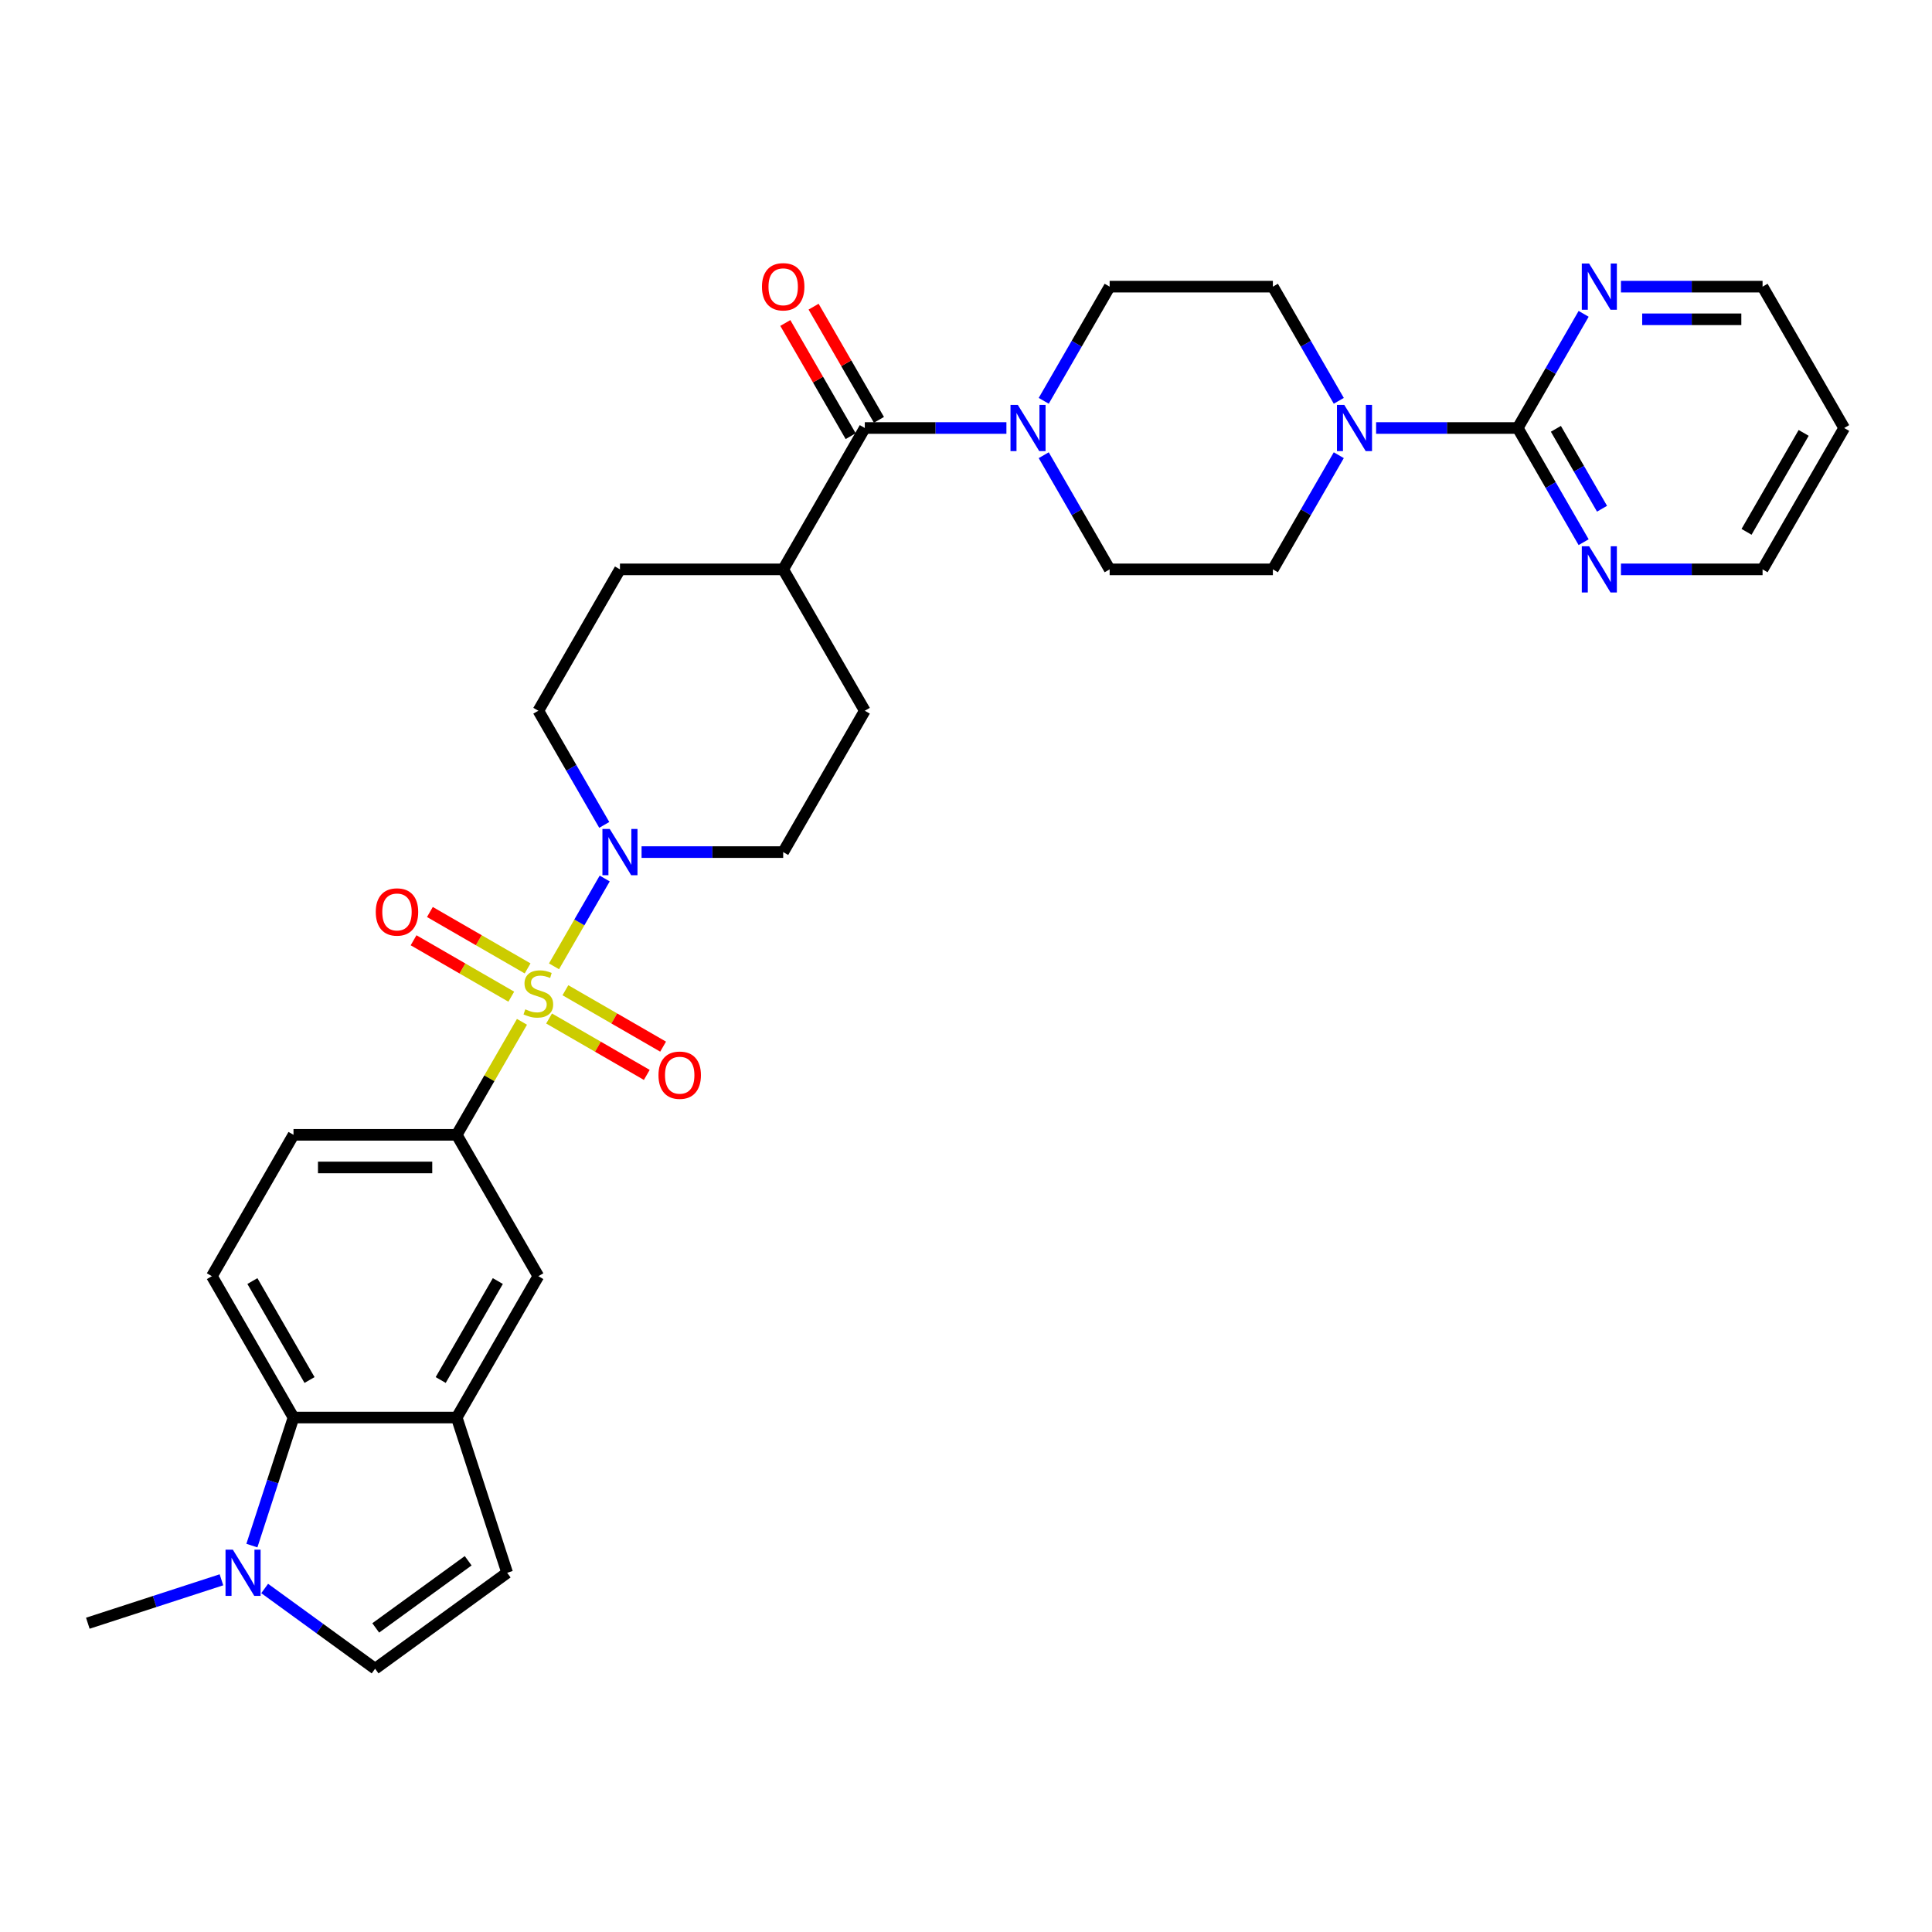 <?xml version='1.0' encoding='iso-8859-1'?>
<svg version='1.1' baseProfile='full'
              xmlns='http://www.w3.org/2000/svg'
                      xmlns:rdkit='http://www.rdkit.org/xml'
                      xmlns:xlink='http://www.w3.org/1999/xlink'
                  xml:space='preserve'
width='1000px' height='1000px' viewBox='0 0 1000 1000'>
<!-- END OF HEADER -->
<rect style='opacity:1.0;fill:#FFFFFF;stroke:none' width='1000' height='1000' x='0' y='0'> </rect>
<path class='bond-0' d='M 286.753,500.169 L 299.875,477.441' style='fill:none;fill-rule:evenodd;stroke:#CCCC00;stroke-width:6px;stroke-linecap:butt;stroke-linejoin:miter;stroke-opacity:1' />
<path class='bond-0' d='M 299.875,477.441 L 312.997,454.713' style='fill:none;fill-rule:evenodd;stroke:#0000FF;stroke-width:6px;stroke-linecap:butt;stroke-linejoin:miter;stroke-opacity:1' />
<path class='bond-1' d='M 270.168,528.895 L 253.285,558.137' style='fill:none;fill-rule:evenodd;stroke:#CCCC00;stroke-width:6px;stroke-linecap:butt;stroke-linejoin:miter;stroke-opacity:1' />
<path class='bond-1' d='M 253.285,558.137 L 236.402,587.379' style='fill:none;fill-rule:evenodd;stroke:#000000;stroke-width:6px;stroke-linecap:butt;stroke-linejoin:miter;stroke-opacity:1' />
<path class='bond-12' d='M 284.205,527.177 L 309.491,541.775' style='fill:none;fill-rule:evenodd;stroke:#CCCC00;stroke-width:6px;stroke-linecap:butt;stroke-linejoin:miter;stroke-opacity:1' />
<path class='bond-12' d='M 309.491,541.775 L 334.777,556.374' style='fill:none;fill-rule:evenodd;stroke:#FF0000;stroke-width:6px;stroke-linecap:butt;stroke-linejoin:miter;stroke-opacity:1' />
<path class='bond-12' d='M 292.654,512.543 L 317.94,527.142' style='fill:none;fill-rule:evenodd;stroke:#CCCC00;stroke-width:6px;stroke-linecap:butt;stroke-linejoin:miter;stroke-opacity:1' />
<path class='bond-12' d='M 317.94,527.142 L 343.226,541.74' style='fill:none;fill-rule:evenodd;stroke:#FF0000;stroke-width:6px;stroke-linecap:butt;stroke-linejoin:miter;stroke-opacity:1' />
<path class='bond-13' d='M 273.087,501.246 L 247.801,486.647' style='fill:none;fill-rule:evenodd;stroke:#CCCC00;stroke-width:6px;stroke-linecap:butt;stroke-linejoin:miter;stroke-opacity:1' />
<path class='bond-13' d='M 247.801,486.647 L 222.515,472.048' style='fill:none;fill-rule:evenodd;stroke:#FF0000;stroke-width:6px;stroke-linecap:butt;stroke-linejoin:miter;stroke-opacity:1' />
<path class='bond-13' d='M 264.638,515.879 L 239.352,501.281' style='fill:none;fill-rule:evenodd;stroke:#CCCC00;stroke-width:6px;stroke-linecap:butt;stroke-linejoin:miter;stroke-opacity:1' />
<path class='bond-13' d='M 239.352,501.281 L 214.067,486.682' style='fill:none;fill-rule:evenodd;stroke:#FF0000;stroke-width:6px;stroke-linecap:butt;stroke-linejoin:miter;stroke-opacity:1' />
<path class='bond-19' d='M 332.076,441.043 L 368.727,441.043' style='fill:none;fill-rule:evenodd;stroke:#0000FF;stroke-width:6px;stroke-linecap:butt;stroke-linejoin:miter;stroke-opacity:1' />
<path class='bond-19' d='M 368.727,441.043 L 405.377,441.043' style='fill:none;fill-rule:evenodd;stroke:#000000;stroke-width:6px;stroke-linecap:butt;stroke-linejoin:miter;stroke-opacity:1' />
<path class='bond-20' d='M 312.763,426.967 L 295.705,397.421' style='fill:none;fill-rule:evenodd;stroke:#0000FF;stroke-width:6px;stroke-linecap:butt;stroke-linejoin:miter;stroke-opacity:1' />
<path class='bond-20' d='M 295.705,397.421 L 278.646,367.875' style='fill:none;fill-rule:evenodd;stroke:#000000;stroke-width:6px;stroke-linecap:butt;stroke-linejoin:miter;stroke-opacity:1' />
<path class='bond-11' d='M 236.402,587.379 L 278.646,660.548' style='fill:none;fill-rule:evenodd;stroke:#000000;stroke-width:6px;stroke-linecap:butt;stroke-linejoin:miter;stroke-opacity:1' />
<path class='bond-18' d='M 236.402,587.379 L 151.915,587.379' style='fill:none;fill-rule:evenodd;stroke:#000000;stroke-width:6px;stroke-linecap:butt;stroke-linejoin:miter;stroke-opacity:1' />
<path class='bond-18' d='M 223.729,604.277 L 164.588,604.277' style='fill:none;fill-rule:evenodd;stroke:#000000;stroke-width:6px;stroke-linecap:butt;stroke-linejoin:miter;stroke-opacity:1' />
<path class='bond-2' d='M 785.571,221.538 L 748.92,221.538' style='fill:none;fill-rule:evenodd;stroke:#000000;stroke-width:6px;stroke-linecap:butt;stroke-linejoin:miter;stroke-opacity:1' />
<path class='bond-2' d='M 748.92,221.538 L 712.269,221.538' style='fill:none;fill-rule:evenodd;stroke:#0000FF;stroke-width:6px;stroke-linecap:butt;stroke-linejoin:miter;stroke-opacity:1' />
<path class='bond-15' d='M 785.571,221.538 L 802.629,251.084' style='fill:none;fill-rule:evenodd;stroke:#000000;stroke-width:6px;stroke-linecap:butt;stroke-linejoin:miter;stroke-opacity:1' />
<path class='bond-15' d='M 802.629,251.084 L 819.688,280.631' style='fill:none;fill-rule:evenodd;stroke:#0000FF;stroke-width:6px;stroke-linecap:butt;stroke-linejoin:miter;stroke-opacity:1' />
<path class='bond-15' d='M 805.322,221.953 L 817.263,242.636' style='fill:none;fill-rule:evenodd;stroke:#000000;stroke-width:6px;stroke-linecap:butt;stroke-linejoin:miter;stroke-opacity:1' />
<path class='bond-15' d='M 817.263,242.636 L 829.204,263.318' style='fill:none;fill-rule:evenodd;stroke:#0000FF;stroke-width:6px;stroke-linecap:butt;stroke-linejoin:miter;stroke-opacity:1' />
<path class='bond-16' d='M 785.571,221.538 L 802.629,191.992' style='fill:none;fill-rule:evenodd;stroke:#000000;stroke-width:6px;stroke-linecap:butt;stroke-linejoin:miter;stroke-opacity:1' />
<path class='bond-16' d='M 802.629,191.992 L 819.688,162.445' style='fill:none;fill-rule:evenodd;stroke:#0000FF;stroke-width:6px;stroke-linecap:butt;stroke-linejoin:miter;stroke-opacity:1' />
<path class='bond-3' d='M 447.621,221.538 L 405.377,294.706' style='fill:none;fill-rule:evenodd;stroke:#000000;stroke-width:6px;stroke-linecap:butt;stroke-linejoin:miter;stroke-opacity:1' />
<path class='bond-4' d='M 447.621,221.538 L 484.272,221.538' style='fill:none;fill-rule:evenodd;stroke:#000000;stroke-width:6px;stroke-linecap:butt;stroke-linejoin:miter;stroke-opacity:1' />
<path class='bond-4' d='M 484.272,221.538 L 520.922,221.538' style='fill:none;fill-rule:evenodd;stroke:#0000FF;stroke-width:6px;stroke-linecap:butt;stroke-linejoin:miter;stroke-opacity:1' />
<path class='bond-25' d='M 454.938,217.314 L 438.025,188.021' style='fill:none;fill-rule:evenodd;stroke:#000000;stroke-width:6px;stroke-linecap:butt;stroke-linejoin:miter;stroke-opacity:1' />
<path class='bond-25' d='M 438.025,188.021 L 421.113,158.728' style='fill:none;fill-rule:evenodd;stroke:#FF0000;stroke-width:6px;stroke-linecap:butt;stroke-linejoin:miter;stroke-opacity:1' />
<path class='bond-25' d='M 440.304,225.763 L 423.392,196.47' style='fill:none;fill-rule:evenodd;stroke:#000000;stroke-width:6px;stroke-linecap:butt;stroke-linejoin:miter;stroke-opacity:1' />
<path class='bond-25' d='M 423.392,196.47 L 406.48,167.177' style='fill:none;fill-rule:evenodd;stroke:#FF0000;stroke-width:6px;stroke-linecap:butt;stroke-linejoin:miter;stroke-opacity:1' />
<path class='bond-21' d='M 540.235,235.614 L 557.293,265.16' style='fill:none;fill-rule:evenodd;stroke:#0000FF;stroke-width:6px;stroke-linecap:butt;stroke-linejoin:miter;stroke-opacity:1' />
<path class='bond-21' d='M 557.293,265.16 L 574.352,294.706' style='fill:none;fill-rule:evenodd;stroke:#000000;stroke-width:6px;stroke-linecap:butt;stroke-linejoin:miter;stroke-opacity:1' />
<path class='bond-22' d='M 540.235,207.463 L 557.293,177.916' style='fill:none;fill-rule:evenodd;stroke:#0000FF;stroke-width:6px;stroke-linecap:butt;stroke-linejoin:miter;stroke-opacity:1' />
<path class='bond-22' d='M 557.293,177.916 L 574.352,148.37' style='fill:none;fill-rule:evenodd;stroke:#000000;stroke-width:6px;stroke-linecap:butt;stroke-linejoin:miter;stroke-opacity:1' />
<path class='bond-5' d='M 692.957,207.463 L 675.898,177.916' style='fill:none;fill-rule:evenodd;stroke:#0000FF;stroke-width:6px;stroke-linecap:butt;stroke-linejoin:miter;stroke-opacity:1' />
<path class='bond-5' d='M 675.898,177.916 L 658.839,148.37' style='fill:none;fill-rule:evenodd;stroke:#000000;stroke-width:6px;stroke-linecap:butt;stroke-linejoin:miter;stroke-opacity:1' />
<path class='bond-35' d='M 692.957,235.614 L 675.898,265.16' style='fill:none;fill-rule:evenodd;stroke:#0000FF;stroke-width:6px;stroke-linecap:butt;stroke-linejoin:miter;stroke-opacity:1' />
<path class='bond-35' d='M 675.898,265.16 L 658.839,294.706' style='fill:none;fill-rule:evenodd;stroke:#000000;stroke-width:6px;stroke-linecap:butt;stroke-linejoin:miter;stroke-opacity:1' />
<path class='bond-6' d='M 130.38,799.993 L 141.148,766.854' style='fill:none;fill-rule:evenodd;stroke:#0000FF;stroke-width:6px;stroke-linecap:butt;stroke-linejoin:miter;stroke-opacity:1' />
<path class='bond-6' d='M 141.148,766.854 L 151.915,733.716' style='fill:none;fill-rule:evenodd;stroke:#000000;stroke-width:6px;stroke-linecap:butt;stroke-linejoin:miter;stroke-opacity:1' />
<path class='bond-28' d='M 114.621,817.703 L 80.038,828.94' style='fill:none;fill-rule:evenodd;stroke:#0000FF;stroke-width:6px;stroke-linecap:butt;stroke-linejoin:miter;stroke-opacity:1' />
<path class='bond-28' d='M 80.038,828.94 L 45.455,840.176' style='fill:none;fill-rule:evenodd;stroke:#000000;stroke-width:6px;stroke-linecap:butt;stroke-linejoin:miter;stroke-opacity:1' />
<path class='bond-34' d='M 136.993,822.195 L 165.576,842.962' style='fill:none;fill-rule:evenodd;stroke:#0000FF;stroke-width:6px;stroke-linecap:butt;stroke-linejoin:miter;stroke-opacity:1' />
<path class='bond-34' d='M 165.576,842.962 L 194.159,863.729' style='fill:none;fill-rule:evenodd;stroke:#000000;stroke-width:6px;stroke-linecap:butt;stroke-linejoin:miter;stroke-opacity:1' />
<path class='bond-7' d='M 236.402,733.716 L 278.646,660.548' style='fill:none;fill-rule:evenodd;stroke:#000000;stroke-width:6px;stroke-linecap:butt;stroke-linejoin:miter;stroke-opacity:1' />
<path class='bond-7' d='M 228.105,714.292 L 257.676,663.074' style='fill:none;fill-rule:evenodd;stroke:#000000;stroke-width:6px;stroke-linecap:butt;stroke-linejoin:miter;stroke-opacity:1' />
<path class='bond-10' d='M 236.402,733.716 L 262.51,814.068' style='fill:none;fill-rule:evenodd;stroke:#000000;stroke-width:6px;stroke-linecap:butt;stroke-linejoin:miter;stroke-opacity:1' />
<path class='bond-33' d='M 236.402,733.716 L 151.915,733.716' style='fill:none;fill-rule:evenodd;stroke:#000000;stroke-width:6px;stroke-linecap:butt;stroke-linejoin:miter;stroke-opacity:1' />
<path class='bond-8' d='M 151.915,733.716 L 109.671,660.548' style='fill:none;fill-rule:evenodd;stroke:#000000;stroke-width:6px;stroke-linecap:butt;stroke-linejoin:miter;stroke-opacity:1' />
<path class='bond-8' d='M 160.212,714.292 L 130.641,663.074' style='fill:none;fill-rule:evenodd;stroke:#000000;stroke-width:6px;stroke-linecap:butt;stroke-linejoin:miter;stroke-opacity:1' />
<path class='bond-9' d='M 194.159,863.729 L 262.51,814.068' style='fill:none;fill-rule:evenodd;stroke:#000000;stroke-width:6px;stroke-linecap:butt;stroke-linejoin:miter;stroke-opacity:1' />
<path class='bond-9' d='M 194.479,842.609 L 242.326,807.847' style='fill:none;fill-rule:evenodd;stroke:#000000;stroke-width:6px;stroke-linecap:butt;stroke-linejoin:miter;stroke-opacity:1' />
<path class='bond-14' d='M 109.671,660.548 L 151.915,587.379' style='fill:none;fill-rule:evenodd;stroke:#000000;stroke-width:6px;stroke-linecap:butt;stroke-linejoin:miter;stroke-opacity:1' />
<path class='bond-30' d='M 839,294.706 L 875.651,294.706' style='fill:none;fill-rule:evenodd;stroke:#0000FF;stroke-width:6px;stroke-linecap:butt;stroke-linejoin:miter;stroke-opacity:1' />
<path class='bond-30' d='M 875.651,294.706 L 912.302,294.706' style='fill:none;fill-rule:evenodd;stroke:#000000;stroke-width:6px;stroke-linecap:butt;stroke-linejoin:miter;stroke-opacity:1' />
<path class='bond-31' d='M 839,148.37 L 875.651,148.37' style='fill:none;fill-rule:evenodd;stroke:#0000FF;stroke-width:6px;stroke-linecap:butt;stroke-linejoin:miter;stroke-opacity:1' />
<path class='bond-31' d='M 875.651,148.37 L 912.302,148.37' style='fill:none;fill-rule:evenodd;stroke:#000000;stroke-width:6px;stroke-linecap:butt;stroke-linejoin:miter;stroke-opacity:1' />
<path class='bond-31' d='M 849.996,165.267 L 875.651,165.267' style='fill:none;fill-rule:evenodd;stroke:#0000FF;stroke-width:6px;stroke-linecap:butt;stroke-linejoin:miter;stroke-opacity:1' />
<path class='bond-31' d='M 875.651,165.267 L 901.307,165.267' style='fill:none;fill-rule:evenodd;stroke:#000000;stroke-width:6px;stroke-linecap:butt;stroke-linejoin:miter;stroke-opacity:1' />
<path class='bond-17' d='M 405.377,294.706 L 320.89,294.706' style='fill:none;fill-rule:evenodd;stroke:#000000;stroke-width:6px;stroke-linecap:butt;stroke-linejoin:miter;stroke-opacity:1' />
<path class='bond-32' d='M 405.377,294.706 L 447.621,367.875' style='fill:none;fill-rule:evenodd;stroke:#000000;stroke-width:6px;stroke-linecap:butt;stroke-linejoin:miter;stroke-opacity:1' />
<path class='bond-26' d='M 405.377,441.043 L 447.621,367.875' style='fill:none;fill-rule:evenodd;stroke:#000000;stroke-width:6px;stroke-linecap:butt;stroke-linejoin:miter;stroke-opacity:1' />
<path class='bond-27' d='M 278.646,367.875 L 320.89,294.706' style='fill:none;fill-rule:evenodd;stroke:#000000;stroke-width:6px;stroke-linecap:butt;stroke-linejoin:miter;stroke-opacity:1' />
<path class='bond-23' d='M 574.352,294.706 L 658.839,294.706' style='fill:none;fill-rule:evenodd;stroke:#000000;stroke-width:6px;stroke-linecap:butt;stroke-linejoin:miter;stroke-opacity:1' />
<path class='bond-24' d='M 574.352,148.37 L 658.839,148.37' style='fill:none;fill-rule:evenodd;stroke:#000000;stroke-width:6px;stroke-linecap:butt;stroke-linejoin:miter;stroke-opacity:1' />
<path class='bond-29' d='M 954.545,221.538 L 912.302,148.37' style='fill:none;fill-rule:evenodd;stroke:#000000;stroke-width:6px;stroke-linecap:butt;stroke-linejoin:miter;stroke-opacity:1' />
<path class='bond-36' d='M 954.545,221.538 L 912.302,294.706' style='fill:none;fill-rule:evenodd;stroke:#000000;stroke-width:6px;stroke-linecap:butt;stroke-linejoin:miter;stroke-opacity:1' />
<path class='bond-36' d='M 933.575,224.065 L 904.005,275.282' style='fill:none;fill-rule:evenodd;stroke:#000000;stroke-width:6px;stroke-linecap:butt;stroke-linejoin:miter;stroke-opacity:1' />
<path  class='atom-0' d='M 271.887 522.423
Q 272.157 522.525, 273.273 522.998
Q 274.388 523.471, 275.605 523.775
Q 276.855 524.046, 278.072 524.046
Q 280.336 524.046, 281.654 522.964
Q 282.972 521.849, 282.972 519.923
Q 282.972 518.605, 282.296 517.793
Q 281.654 516.982, 280.64 516.543
Q 279.626 516.104, 277.936 515.597
Q 275.807 514.955, 274.523 514.346
Q 273.273 513.738, 272.36 512.454
Q 271.482 511.17, 271.482 509.007
Q 271.482 505.999, 273.509 504.14
Q 275.571 502.282, 279.626 502.282
Q 282.397 502.282, 285.54 503.6
L 284.763 506.202
Q 281.89 505.019, 279.727 505.019
Q 277.396 505.019, 276.111 505.999
Q 274.827 506.945, 274.861 508.601
Q 274.861 509.885, 275.503 510.663
Q 276.179 511.44, 277.125 511.879
Q 278.105 512.319, 279.727 512.826
Q 281.89 513.501, 283.175 514.177
Q 284.459 514.853, 285.371 516.239
Q 286.318 517.591, 286.318 519.923
Q 286.318 523.234, 284.087 525.026
Q 281.89 526.783, 278.207 526.783
Q 276.078 526.783, 274.455 526.31
Q 272.867 525.87, 270.975 525.093
L 271.887 522.423
' fill='#CCCC00'/>
<path  class='atom-1' d='M 315.601 429.079
L 323.441 441.753
Q 324.219 443.003, 325.469 445.267
Q 326.719 447.532, 326.787 447.667
L 326.787 429.079
L 329.964 429.079
L 329.964 453.006
L 326.686 453.006
L 318.271 439.15
Q 317.291 437.528, 316.243 435.67
Q 315.229 433.811, 314.925 433.236
L 314.925 453.006
L 311.816 453.006
L 311.816 429.079
L 315.601 429.079
' fill='#0000FF'/>
<path  class='atom-5' d='M 526.819 209.575
L 534.66 222.248
Q 535.437 223.498, 536.688 225.763
Q 537.938 228.027, 538.006 228.162
L 538.006 209.575
L 541.182 209.575
L 541.182 233.502
L 537.904 233.502
L 529.489 219.646
Q 528.509 218.023, 527.462 216.165
Q 526.448 214.306, 526.144 213.732
L 526.144 233.502
L 523.034 233.502
L 523.034 209.575
L 526.819 209.575
' fill='#0000FF'/>
<path  class='atom-6' d='M 695.794 209.575
L 703.635 222.248
Q 704.412 223.498, 705.662 225.763
Q 706.913 228.027, 706.98 228.162
L 706.98 209.575
L 710.157 209.575
L 710.157 233.502
L 706.879 233.502
L 698.464 219.646
Q 697.484 218.023, 696.436 216.165
Q 695.423 214.306, 695.118 213.732
L 695.118 233.502
L 692.009 233.502
L 692.009 209.575
L 695.794 209.575
' fill='#0000FF'/>
<path  class='atom-7' d='M 120.518 802.105
L 128.358 814.778
Q 129.136 816.028, 130.386 818.293
Q 131.636 820.557, 131.704 820.692
L 131.704 802.105
L 134.881 802.105
L 134.881 826.032
L 131.603 826.032
L 123.188 812.176
Q 122.208 810.554, 121.16 808.695
Q 120.146 806.836, 119.842 806.262
L 119.842 826.032
L 116.733 826.032
L 116.733 802.105
L 120.518 802.105
' fill='#0000FF'/>
<path  class='atom-13' d='M 340.831 556.522
Q 340.831 550.777, 343.67 547.567
Q 346.508 544.356, 351.814 544.356
Q 357.12 544.356, 359.959 547.567
Q 362.798 550.777, 362.798 556.522
Q 362.798 562.335, 359.925 565.647
Q 357.053 568.925, 351.814 568.925
Q 346.542 568.925, 343.67 565.647
Q 340.831 562.369, 340.831 556.522
M 351.814 566.222
Q 355.464 566.222, 357.424 563.788
Q 359.418 561.321, 359.418 556.522
Q 359.418 551.825, 357.424 549.459
Q 355.464 547.06, 351.814 547.06
Q 348.164 547.06, 346.171 549.426
Q 344.21 551.791, 344.21 556.522
Q 344.21 561.355, 346.171 563.788
Q 348.164 566.222, 351.814 566.222
' fill='#FF0000'/>
<path  class='atom-14' d='M 194.494 472.035
Q 194.494 466.29, 197.333 463.079
Q 200.172 459.869, 205.478 459.869
Q 210.784 459.869, 213.622 463.079
Q 216.461 466.29, 216.461 472.035
Q 216.461 477.848, 213.589 481.16
Q 210.716 484.438, 205.478 484.438
Q 200.206 484.438, 197.333 481.16
Q 194.494 477.882, 194.494 472.035
M 205.478 481.734
Q 209.128 481.734, 211.088 479.301
Q 213.082 476.834, 213.082 472.035
Q 213.082 467.338, 211.088 464.972
Q 209.128 462.572, 205.478 462.572
Q 201.828 462.572, 199.834 464.938
Q 197.874 467.304, 197.874 472.035
Q 197.874 476.868, 199.834 479.301
Q 201.828 481.734, 205.478 481.734
' fill='#FF0000'/>
<path  class='atom-16' d='M 822.525 282.743
L 830.366 295.416
Q 831.143 296.667, 832.394 298.931
Q 833.644 301.195, 833.712 301.33
L 833.712 282.743
L 836.888 282.743
L 836.888 306.67
L 833.61 306.67
L 825.195 292.814
Q 824.215 291.192, 823.168 289.333
Q 822.154 287.474, 821.85 286.9
L 821.85 306.67
L 818.74 306.67
L 818.74 282.743
L 822.525 282.743
' fill='#0000FF'/>
<path  class='atom-17' d='M 822.525 136.406
L 830.366 149.08
Q 831.143 150.33, 832.394 152.594
Q 833.644 154.859, 833.712 154.994
L 833.712 136.406
L 836.888 136.406
L 836.888 160.333
L 833.61 160.333
L 825.195 146.477
Q 824.215 144.855, 823.168 142.996
Q 822.154 141.138, 821.85 140.563
L 821.85 160.333
L 818.74 160.333
L 818.74 136.406
L 822.525 136.406
' fill='#0000FF'/>
<path  class='atom-26' d='M 394.394 148.437
Q 394.394 142.692, 397.233 139.482
Q 400.071 136.271, 405.377 136.271
Q 410.683 136.271, 413.522 139.482
Q 416.361 142.692, 416.361 148.437
Q 416.361 154.25, 413.488 157.562
Q 410.615 160.84, 405.377 160.84
Q 400.105 160.84, 397.233 157.562
Q 394.394 154.284, 394.394 148.437
M 405.377 158.137
Q 409.027 158.137, 410.987 155.703
Q 412.981 153.236, 412.981 148.437
Q 412.981 143.74, 410.987 141.374
Q 409.027 138.975, 405.377 138.975
Q 401.727 138.975, 399.733 141.341
Q 397.773 143.706, 397.773 148.437
Q 397.773 153.27, 399.733 155.703
Q 401.727 158.137, 405.377 158.137
' fill='#FF0000'/>
</svg>
